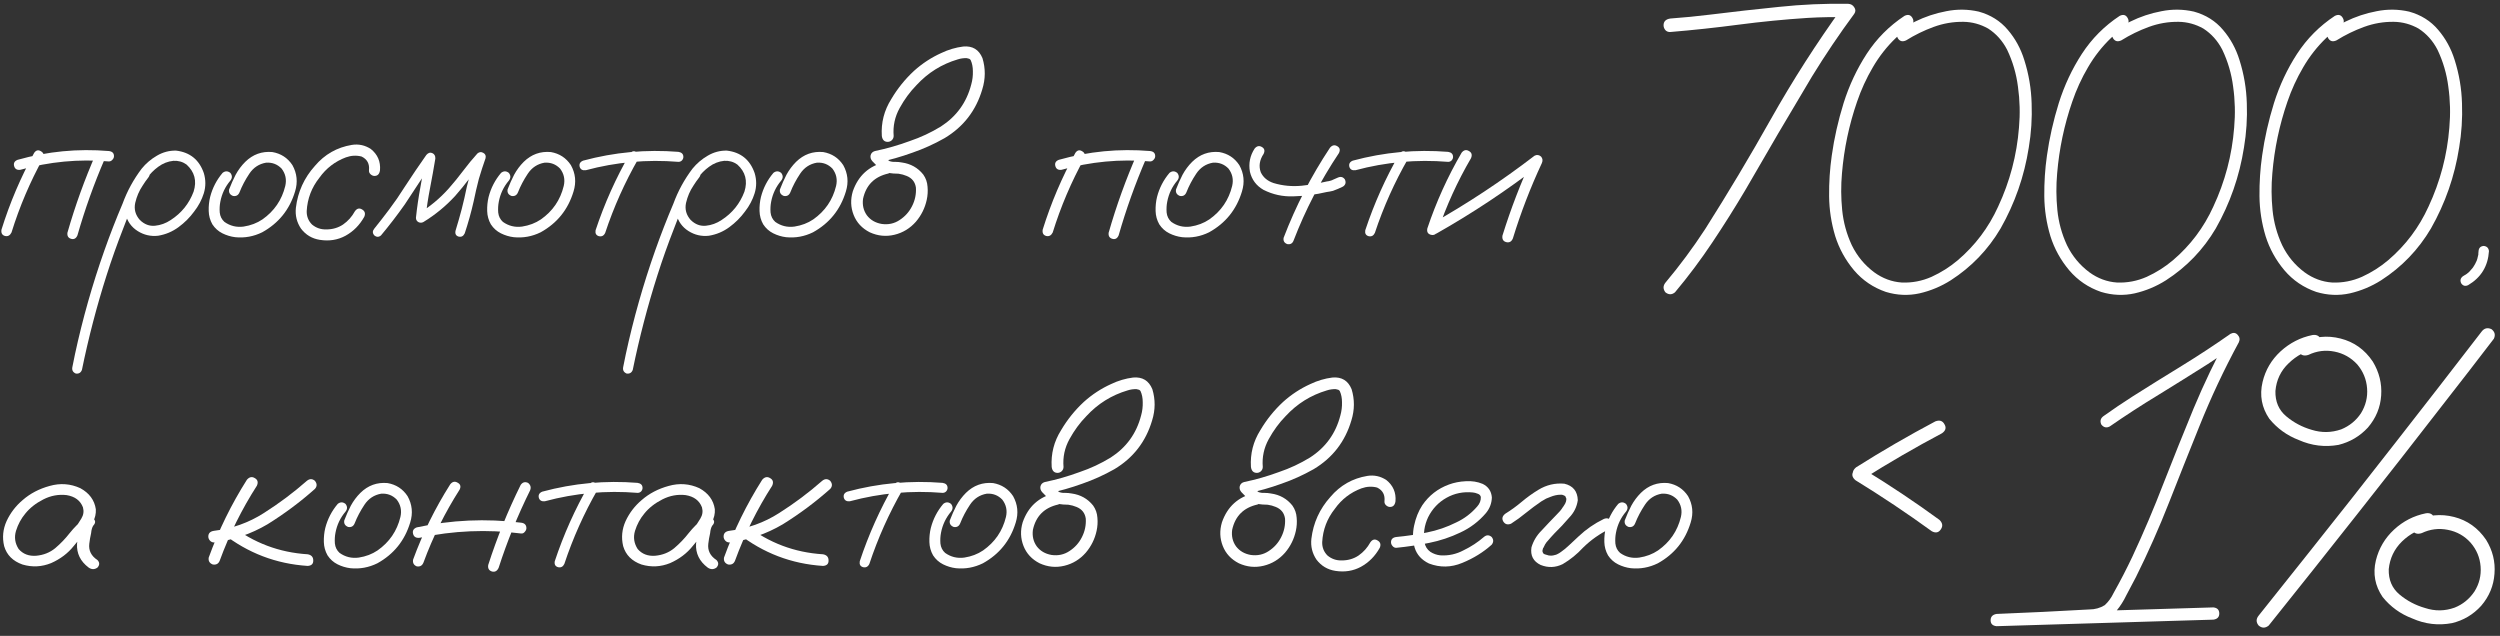 <?xml version="1.0" encoding="UTF-8"?> <svg xmlns="http://www.w3.org/2000/svg" width="287" height="73" viewBox="0 0 287 73" fill="none"><rect x="0" y="0" width="287" height="73" fill="#333333" stroke="none"/><path d="M284.891 38.065C285.188 37.675 285.562 37.581 286.016 37.784C286.406 38.081 286.5 38.448 286.297 38.886C284.422 41.339 282.531 43.784 280.625 46.221C277.312 50.503 273.977 54.768 270.617 59.018C267.242 63.3 263.852 67.565 260.445 71.815C260.055 72.128 259.672 72.128 259.297 71.815C258.984 71.44 258.984 71.057 259.297 70.667C261.203 68.292 263.102 65.909 264.992 63.518C268.352 59.3 271.688 55.065 275 50.815C278.312 46.581 281.609 42.331 284.891 38.065ZM265.461 38.464C265.961 38.386 266.297 38.573 266.469 39.026C266.547 39.511 266.359 39.839 265.906 40.011C264.703 40.261 263.648 40.823 262.742 41.698C261.836 42.557 261.328 43.62 261.219 44.886C261.188 46.104 261.602 47.073 262.461 47.792C263.32 48.511 264.289 49.026 265.367 49.339C266.508 49.698 267.641 49.682 268.766 49.292C269.719 48.901 270.477 48.284 271.039 47.44C271.586 46.55 271.82 45.596 271.742 44.581C271.664 43.55 271.289 42.636 270.617 41.839C269.898 41.057 269.023 40.565 267.992 40.362C266.961 40.159 265.969 40.284 265.016 40.737C264.516 40.909 264.141 40.792 263.891 40.386C263.656 39.979 263.758 39.628 264.195 39.331C265.664 38.628 267.164 38.471 268.695 38.862C270.242 39.253 271.477 40.136 272.398 41.511C273.133 42.729 273.453 44.026 273.359 45.401C273.266 46.776 272.758 48.003 271.836 49.081C270.914 50.081 269.789 50.745 268.461 51.073C266.898 51.354 265.375 51.167 263.891 50.511C262.547 49.995 261.422 49.182 260.516 48.073C259.641 46.792 259.383 45.386 259.742 43.854C260.07 42.479 260.758 41.307 261.805 40.339C262.867 39.37 264.086 38.745 265.461 38.464ZM278.492 58.925C278.977 58.846 279.305 59.034 279.477 59.487C279.555 59.987 279.367 60.323 278.914 60.495C277.711 60.729 276.656 61.284 275.75 62.159C274.859 63.034 274.352 64.096 274.227 65.346C274.195 66.565 274.609 67.534 275.469 68.253C276.328 68.971 277.305 69.487 278.398 69.799C279.539 70.174 280.672 70.159 281.797 69.753C282.734 69.378 283.492 68.76 284.07 67.901C284.617 67.026 284.852 66.073 284.773 65.042C284.695 64.01 284.312 63.096 283.625 62.3C282.922 61.518 282.047 61.026 281 60.823C279.969 60.62 278.977 60.745 278.023 61.198C277.523 61.37 277.148 61.253 276.898 60.846C276.664 60.44 276.766 60.089 277.203 59.792C278.688 59.104 280.195 58.956 281.727 59.346C283.258 59.737 284.484 60.612 285.406 61.971C286.156 63.19 286.477 64.487 286.367 65.862C286.273 67.237 285.766 68.464 284.844 69.542C283.922 70.557 282.805 71.221 281.492 71.534C279.914 71.831 278.391 71.651 276.922 70.995C275.562 70.479 274.43 69.659 273.523 68.534C272.648 67.253 272.391 65.854 272.75 64.339C273.094 62.948 273.789 61.768 274.836 60.8C275.883 59.831 277.102 59.206 278.492 58.925Z" fill="white"></path><path d="M242.188 48.964C241.812 49.152 241.492 49.074 241.227 48.73C241.055 48.339 241.141 48.019 241.484 47.769C242.578 46.988 243.688 46.238 244.812 45.519C246.688 44.332 248.57 43.16 250.461 42.004C252.367 40.832 254.234 39.605 256.062 38.324C256.391 38.152 256.664 38.191 256.883 38.441C257.117 38.691 257.164 38.972 257.023 39.285C255.32 42.425 253.805 45.652 252.477 48.964C251.305 51.871 250.148 54.777 249.008 57.683C247.867 60.589 246.602 63.441 245.211 66.238C244.852 66.941 244.484 67.636 244.109 68.324C243.797 68.98 243.414 69.582 242.961 70.129C242.43 70.691 241.812 71.043 241.109 71.183C240.406 71.324 239.688 71.402 238.953 71.418C235.703 71.574 232.453 71.73 229.203 71.886C229.203 71.418 229.203 70.949 229.203 70.48C231.031 70.433 232.859 70.379 234.688 70.316C241.156 70.129 247.625 69.933 254.094 69.73C254.547 69.777 254.773 70.011 254.773 70.433C254.773 70.839 254.547 71.074 254.094 71.136C252.266 71.199 250.438 71.254 248.609 71.3C242.141 71.504 235.672 71.699 229.203 71.886C228.75 71.839 228.523 71.613 228.523 71.207C228.523 70.8 228.75 70.558 229.203 70.48C232.75 70.339 236.305 70.168 239.867 69.964C240.508 69.964 241.094 69.8 241.625 69.472C242.047 69.082 242.383 68.621 242.633 68.089C243.414 66.699 244.141 65.293 244.812 63.871C246.094 61.121 247.281 58.324 248.375 55.48C249.5 52.605 250.648 49.746 251.82 46.902C253.008 44.058 254.336 41.285 255.805 38.582C256.133 38.91 256.453 39.23 256.766 39.542C255.688 40.308 254.586 41.058 253.461 41.792C251.586 42.98 249.695 44.16 247.789 45.332C245.883 46.488 244.016 47.699 242.188 48.964Z" fill="white"></path><path d="M213.849 55.011C213.381 55.229 213.037 55.144 212.818 54.753C212.599 54.347 212.685 53.979 213.076 53.651C216.045 51.776 219.076 50.019 222.17 48.378C222.654 48.19 223.006 48.3 223.224 48.706C223.459 49.097 223.365 49.44 222.943 49.737C219.849 51.378 216.818 53.136 213.849 55.011ZM213.006 55.128C212.615 54.8 212.545 54.448 212.795 54.073C213.06 53.698 213.428 53.62 213.896 53.839C216.896 55.667 219.81 57.612 222.639 59.675C223.014 60.034 223.068 60.401 222.803 60.776C222.553 61.151 222.209 61.222 221.771 60.987C218.928 58.925 216.006 56.972 213.006 55.128Z" fill="white"></path><path d="M185.772 57.847C186.069 57.612 186.366 57.612 186.663 57.847C186.897 58.144 186.897 58.44 186.663 58.737C186.069 59.44 185.686 60.245 185.514 61.151C185.436 61.542 185.413 61.956 185.444 62.394C185.491 62.831 185.671 63.19 185.983 63.472C186.639 63.94 187.374 64.12 188.186 64.011C188.999 63.886 189.717 63.612 190.342 63.19C191.702 62.237 192.577 60.956 192.967 59.347C193.139 58.612 192.999 57.948 192.546 57.355C192.061 56.855 191.467 56.628 190.764 56.675C189.952 56.815 189.311 57.237 188.842 57.94C188.374 58.644 187.999 59.355 187.717 60.073C187.577 60.417 187.327 60.558 186.967 60.495C186.608 60.355 186.46 60.105 186.522 59.745C186.741 59.167 186.991 58.605 187.272 58.058C187.569 57.511 187.936 57.019 188.374 56.581C189.249 55.722 190.288 55.347 191.491 55.456C192.475 55.628 193.241 56.128 193.788 56.956C194.319 57.909 194.421 58.917 194.092 59.98C193.467 62.058 192.21 63.62 190.319 64.667C189.335 65.151 188.303 65.339 187.225 65.23C186.71 65.167 186.217 65.019 185.749 64.784C185.28 64.55 184.897 64.206 184.6 63.753C184.335 63.284 184.194 62.776 184.178 62.23C184.163 61.667 184.217 61.128 184.342 60.612C184.608 59.581 185.085 58.659 185.772 57.847Z" fill="white"></path><path d="M173.466 60.122C173.076 60.278 172.779 60.192 172.576 59.864C172.388 59.536 172.466 59.239 172.81 58.973C173.466 58.567 174.091 58.114 174.685 57.614C175.295 57.098 175.935 56.637 176.607 56.231C177.529 55.669 178.521 55.434 179.584 55.528C180.584 55.762 181.099 56.395 181.131 57.426C181.021 58.192 180.693 58.856 180.146 59.419C179.615 60.044 179.052 60.645 178.459 61.223C178.177 61.52 177.912 61.817 177.662 62.114C177.599 62.192 177.584 62.208 177.615 62.161C177.584 62.208 177.552 62.247 177.521 62.278C177.474 62.356 177.427 62.426 177.381 62.489C177.302 62.63 177.232 62.77 177.17 62.911C177.138 62.942 177.131 62.942 177.146 62.911C177.162 62.864 177.162 62.864 177.146 62.911C177.146 62.942 177.138 62.973 177.123 63.005C177.107 63.067 177.091 63.13 177.076 63.192C177.06 63.223 177.052 63.215 177.052 63.169C177.068 63.122 177.076 63.122 177.076 63.169C177.076 63.2 177.076 63.231 177.076 63.262C177.076 63.294 177.076 63.317 177.076 63.333C177.076 63.27 177.076 63.247 177.076 63.262C177.076 63.262 177.076 63.278 177.076 63.309C177.091 63.356 177.107 63.395 177.123 63.426C177.123 63.458 177.107 63.45 177.076 63.403C177.06 63.356 177.068 63.356 177.099 63.403C177.131 63.465 177.162 63.52 177.193 63.567C177.162 63.505 177.162 63.497 177.193 63.544C177.24 63.575 177.256 63.59 177.24 63.59C177.271 63.59 177.287 63.598 177.287 63.614C177.334 63.63 177.381 63.645 177.427 63.661C177.537 63.692 177.646 63.723 177.756 63.755C177.756 63.755 177.779 63.762 177.826 63.778C177.873 63.778 177.881 63.778 177.849 63.778C177.834 63.778 177.865 63.778 177.943 63.778C178.021 63.794 178.099 63.794 178.177 63.778C178.256 63.778 178.287 63.778 178.271 63.778C178.24 63.778 178.263 63.77 178.341 63.755C178.435 63.739 178.529 63.715 178.623 63.684C178.67 63.669 178.709 63.653 178.74 63.637C178.677 63.669 178.677 63.669 178.74 63.637C178.912 63.559 179.068 63.465 179.209 63.356C179.506 63.153 179.818 62.895 180.146 62.583C180.506 62.239 180.865 61.903 181.224 61.575C182.084 60.762 183.045 60.098 184.107 59.583C184.466 59.426 184.763 59.505 184.998 59.817C185.17 60.192 185.091 60.497 184.763 60.731C183.638 61.278 182.631 61.989 181.74 62.864C181.052 63.614 180.271 64.247 179.396 64.762C178.568 65.168 177.724 65.2 176.865 64.856C176.021 64.45 175.67 63.778 175.81 62.84C176.029 62.106 176.412 61.465 176.959 60.919C177.521 60.309 178.091 59.708 178.67 59.114C178.81 58.973 178.951 58.825 179.091 58.669C179.154 58.59 179.209 58.52 179.256 58.458C179.302 58.395 179.31 58.387 179.279 58.434C179.295 58.403 179.318 58.364 179.349 58.317C179.459 58.176 179.552 58.036 179.631 57.895C179.677 57.817 179.716 57.747 179.748 57.684C179.763 57.653 179.756 57.661 179.724 57.708C179.709 57.755 179.709 57.747 179.724 57.684C179.74 57.653 179.756 57.622 179.771 57.59C179.787 57.528 179.802 57.458 179.818 57.38C179.802 57.458 179.795 57.473 179.795 57.426C179.795 57.38 179.802 57.34 179.818 57.309C179.834 57.247 179.834 57.231 179.818 57.262C179.771 57.153 179.74 57.075 179.724 57.028C179.724 56.997 179.709 56.973 179.677 56.958C179.646 56.926 179.615 56.903 179.584 56.887C179.615 56.919 179.576 56.903 179.466 56.84C179.513 56.856 179.506 56.856 179.443 56.84C179.381 56.809 179.326 56.794 179.279 56.794C179.341 56.794 179.341 56.794 179.279 56.794C179.216 56.794 179.17 56.794 179.138 56.794C178.779 56.794 178.388 56.88 177.966 57.051C177.826 57.098 177.67 57.161 177.498 57.239C177.295 57.348 177.107 57.458 176.935 57.567C176.341 57.973 175.763 58.403 175.201 58.856C174.654 59.309 174.076 59.731 173.466 60.122Z" fill="white"></path><path d="M160.32 62.886C160.148 62.902 160 62.839 159.875 62.699C159.75 62.558 159.688 62.41 159.688 62.253C159.688 61.894 159.898 61.691 160.32 61.644C161.477 61.535 162.641 61.363 163.812 61.128C164.984 60.894 166.102 60.511 167.164 59.98C168.102 59.542 168.906 58.933 169.578 58.152C169.875 57.824 170.016 57.456 170 57.05C169.953 56.863 169.828 56.738 169.625 56.675C169.438 56.597 169.258 56.55 169.086 56.535C167.992 56.425 166.984 56.628 166.062 57.144C165.141 57.66 164.438 58.402 163.953 59.37C163.516 60.292 163.375 61.253 163.531 62.253C163.609 62.722 163.836 63.089 164.211 63.355C164.555 63.574 164.93 63.706 165.336 63.753C166.289 63.816 167.188 63.62 168.031 63.167C168.875 62.761 169.648 62.253 170.352 61.644C170.648 61.394 170.945 61.394 171.242 61.644C171.477 61.941 171.477 62.238 171.242 62.535C170.289 63.394 169.164 64.089 167.867 64.621C166.586 65.152 165.312 65.175 164.047 64.691C163.203 64.284 162.656 63.683 162.406 62.886C162.172 62.089 162.148 61.245 162.336 60.355C162.523 59.464 162.836 58.683 163.273 58.011C164.039 56.886 165.062 56.089 166.344 55.62C166.938 55.402 167.578 55.277 168.266 55.245C168.969 55.199 169.617 55.3 170.211 55.55C170.852 55.863 171.203 56.378 171.266 57.097C171.25 57.769 171.023 58.37 170.586 58.902C169.773 59.855 168.797 60.597 167.656 61.128C166.516 61.675 165.32 62.074 164.07 62.324C162.82 62.574 161.57 62.761 160.32 62.886Z" fill="white"></path><path d="M160.202 57.542C160.14 57.979 159.929 58.198 159.57 58.198C159.413 58.198 159.265 58.135 159.124 58.01C158.984 57.885 158.921 57.729 158.937 57.542C159.015 56.807 158.734 56.284 158.093 55.971C157.499 55.815 156.898 55.846 156.288 56.065C155.038 56.534 154.023 57.315 153.242 58.409C152.351 59.534 151.867 60.807 151.788 62.229C151.773 62.839 151.976 63.354 152.398 63.776C152.867 64.167 153.413 64.354 154.038 64.338C154.757 64.338 155.398 64.151 155.96 63.776C156.523 63.385 156.976 62.878 157.32 62.253C157.554 61.925 157.827 61.854 158.14 62.042C158.468 62.229 158.554 62.51 158.398 62.885C157.867 63.839 157.148 64.565 156.242 65.065C155.351 65.549 154.367 65.706 153.288 65.534C152.398 65.393 151.679 64.963 151.132 64.245C150.648 63.526 150.452 62.729 150.546 61.854C150.765 60.026 151.492 58.425 152.726 57.05C153.851 55.721 155.265 54.917 156.968 54.635C157.749 54.51 158.476 54.667 159.148 55.104C159.929 55.729 160.281 56.542 160.202 57.542Z" fill="white"></path><path d="M143.983 56.606C144.389 56.544 144.67 56.7 144.827 57.075C144.889 57.481 144.733 57.762 144.358 57.919C142.764 58.278 141.795 59.247 141.452 60.825C141.358 61.544 141.506 62.176 141.897 62.723C142.303 63.254 142.866 63.583 143.584 63.708C144.35 63.817 145.037 63.669 145.647 63.262C146.272 62.856 146.748 62.325 147.077 61.669C147.42 60.997 147.569 60.286 147.522 59.536C147.428 58.895 147.077 58.45 146.467 58.2C146.17 58.075 145.858 57.989 145.53 57.942C145.139 57.942 144.741 57.911 144.334 57.848C143.944 57.754 143.608 57.575 143.327 57.309C143.045 57.044 142.772 56.77 142.506 56.489C142.334 56.286 142.272 56.067 142.319 55.833C142.381 55.583 142.545 55.419 142.811 55.34C144.17 55.059 145.506 54.676 146.819 54.192C148.069 53.77 149.256 53.215 150.381 52.528C152.178 51.372 153.342 49.762 153.873 47.7C154.014 47.2 154.077 46.692 154.061 46.176C154.061 45.692 153.975 45.262 153.803 44.887C153.756 44.825 153.702 44.778 153.639 44.747C153.545 44.715 153.452 44.692 153.358 44.676C153.014 44.661 152.67 44.708 152.327 44.817C150.483 45.364 148.905 46.348 147.592 47.77C146.842 48.536 146.194 49.419 145.647 50.419C145.1 51.419 144.873 52.481 144.967 53.606C144.967 53.794 144.897 53.958 144.756 54.098C144.616 54.223 144.459 54.286 144.287 54.286C143.897 54.286 143.67 54.059 143.608 53.606C143.514 52.09 143.873 50.684 144.686 49.387C145.405 48.169 146.28 47.083 147.311 46.129C148.248 45.286 149.288 44.606 150.428 44.09C151.241 43.7 152.084 43.45 152.959 43.34C154.022 43.247 154.756 43.692 155.163 44.676C155.522 45.864 155.514 47.059 155.139 48.262C154.42 50.7 152.975 52.567 150.803 53.864C149.616 54.536 148.389 55.09 147.123 55.528C145.827 55.997 144.506 56.372 143.162 56.653C143.256 56.278 143.358 55.903 143.467 55.528C143.764 55.903 144.1 56.223 144.475 56.489C144.694 56.567 144.92 56.598 145.155 56.583C145.405 56.583 145.655 56.606 145.905 56.653C146.92 56.794 147.741 57.254 148.366 58.036C148.663 58.458 148.827 58.926 148.858 59.442C148.905 59.942 148.873 60.442 148.764 60.942C148.561 61.879 148.147 62.715 147.522 63.45C146.85 64.215 146.03 64.715 145.061 64.95C144.092 65.184 143.147 65.09 142.225 64.668C141.334 64.215 140.717 63.551 140.373 62.676C140.03 61.801 139.998 60.895 140.28 59.958C140.905 58.161 142.139 57.044 143.983 56.606Z" fill="white"></path><path d="M121.108 56.606C121.514 56.544 121.795 56.7 121.952 57.075C122.014 57.481 121.858 57.762 121.483 57.919C119.889 58.278 118.92 59.247 118.577 60.825C118.483 61.544 118.631 62.176 119.022 62.723C119.428 63.254 119.991 63.583 120.709 63.708C121.475 63.817 122.162 63.669 122.772 63.262C123.397 62.856 123.873 62.325 124.202 61.669C124.545 60.997 124.694 60.286 124.647 59.536C124.553 58.895 124.202 58.45 123.592 58.2C123.295 58.075 122.983 57.989 122.655 57.942C122.264 57.942 121.866 57.911 121.459 57.848C121.069 57.754 120.733 57.575 120.452 57.309C120.17 57.044 119.897 56.77 119.631 56.489C119.459 56.286 119.397 56.067 119.444 55.833C119.506 55.583 119.67 55.419 119.936 55.34C121.295 55.059 122.631 54.676 123.944 54.192C125.194 53.77 126.381 53.215 127.506 52.528C129.303 51.372 130.467 49.762 130.998 47.7C131.139 47.2 131.202 46.692 131.186 46.176C131.186 45.692 131.1 45.262 130.928 44.887C130.881 44.825 130.827 44.778 130.764 44.747C130.67 44.715 130.577 44.692 130.483 44.676C130.139 44.661 129.795 44.708 129.452 44.817C127.608 45.364 126.03 46.348 124.717 47.77C123.967 48.536 123.319 49.419 122.772 50.419C122.225 51.419 121.998 52.481 122.092 53.606C122.092 53.794 122.022 53.958 121.881 54.098C121.741 54.223 121.584 54.286 121.412 54.286C121.022 54.286 120.795 54.059 120.733 53.606C120.639 52.09 120.998 50.684 121.811 49.387C122.53 48.169 123.405 47.083 124.436 46.129C125.373 45.286 126.413 44.606 127.553 44.09C128.366 43.7 129.209 43.45 130.084 43.34C131.147 43.247 131.881 43.692 132.288 44.676C132.647 45.864 132.639 47.059 132.264 48.262C131.545 50.7 130.1 52.567 127.928 53.864C126.741 54.536 125.514 55.09 124.248 55.528C122.952 55.997 121.631 56.372 120.287 56.653C120.381 56.278 120.483 55.903 120.592 55.528C120.889 55.903 121.225 56.223 121.6 56.489C121.819 56.567 122.045 56.598 122.28 56.583C122.53 56.583 122.78 56.606 123.03 56.653C124.045 56.794 124.866 57.254 125.491 58.036C125.788 58.458 125.952 58.926 125.983 59.442C126.03 59.942 125.998 60.442 125.889 60.942C125.686 61.879 125.272 62.715 124.647 63.45C123.975 64.215 123.155 64.715 122.186 64.95C121.217 65.184 120.272 65.09 119.35 64.668C118.459 64.215 117.842 63.551 117.498 62.676C117.155 61.801 117.123 60.895 117.405 59.958C118.03 58.161 119.264 57.044 121.108 56.606Z" fill="white"></path><path d="M108.288 57.847C108.585 57.612 108.882 57.612 109.178 57.847C109.413 58.144 109.413 58.44 109.178 58.737C108.585 59.44 108.202 60.245 108.03 61.151C107.952 61.542 107.928 61.956 107.96 62.394C108.007 62.831 108.186 63.19 108.499 63.472C109.155 63.94 109.889 64.12 110.702 64.011C111.514 63.886 112.233 63.612 112.858 63.19C114.217 62.237 115.092 60.956 115.483 59.347C115.655 58.612 115.514 57.948 115.061 57.355C114.577 56.855 113.983 56.628 113.28 56.675C112.467 56.815 111.827 57.237 111.358 57.94C110.889 58.644 110.514 59.355 110.233 60.073C110.092 60.417 109.842 60.558 109.483 60.495C109.124 60.355 108.975 60.105 109.038 59.745C109.257 59.167 109.507 58.605 109.788 58.058C110.085 57.511 110.452 57.019 110.889 56.581C111.764 55.722 112.803 55.347 114.007 55.456C114.991 55.628 115.757 56.128 116.303 56.956C116.835 57.909 116.936 58.917 116.608 59.98C115.983 62.058 114.725 63.62 112.835 64.667C111.85 65.151 110.819 65.339 109.741 65.23C109.225 65.167 108.733 65.019 108.264 64.784C107.796 64.55 107.413 64.206 107.116 63.753C106.85 63.284 106.71 62.776 106.694 62.23C106.678 61.667 106.733 61.128 106.858 60.612C107.124 59.581 107.6 58.659 108.288 57.847Z" fill="white"></path><path d="M102.639 55.644C102.858 55.347 103.108 55.284 103.389 55.456C103.686 55.628 103.764 55.878 103.623 56.206C102.061 58.925 100.787 61.769 99.803 64.737C99.647 65.065 99.404 65.19 99.076 65.112C98.764 65.019 98.639 64.792 98.701 64.433C99.717 61.37 101.03 58.44 102.639 55.644ZM108.217 55.433C108.592 55.495 108.78 55.69 108.78 56.019C108.78 56.159 108.725 56.292 108.615 56.417C108.506 56.526 108.373 56.581 108.217 56.581C104.608 56.284 101.061 56.605 97.576 57.542C97.201 57.589 96.967 57.456 96.873 57.144C96.795 56.815 96.928 56.581 97.272 56.44C100.865 55.472 104.514 55.136 108.217 55.433Z" fill="white"></path><path d="M87.5 55.077C87.781 54.749 88.086 54.687 88.414 54.89C88.742 55.077 88.82 55.367 88.648 55.757C86.914 58.46 85.492 61.327 84.383 64.359C84.242 64.718 83.977 64.867 83.586 64.804C83.211 64.663 83.055 64.398 83.117 64.007C84.258 60.867 85.719 57.89 87.5 55.077ZM94.391 55.195C94.703 54.945 95.008 54.945 95.305 55.195C95.57 55.523 95.57 55.835 95.305 56.132C93.617 57.632 91.805 58.984 89.867 60.187C87.961 61.312 85.914 62.007 83.727 62.273C83.539 62.273 83.383 62.202 83.258 62.062C83.133 61.921 83.07 61.765 83.07 61.593C83.07 61.218 83.289 60.999 83.727 60.937C85.805 60.687 87.711 60.007 89.445 58.898C91.195 57.788 92.844 56.554 94.391 55.195ZM84.734 61.242C84.484 60.929 84.484 60.617 84.734 60.304C85.047 60.054 85.359 60.054 85.672 60.304C88.266 62.32 91.203 63.429 94.484 63.632C94.906 63.71 95.117 63.945 95.117 64.335C95.133 64.726 94.922 64.937 94.484 64.968C90.859 64.734 87.609 63.492 84.734 61.242Z" fill="white"></path><path d="M80.844 61.292C80.579 61.605 80.266 61.675 79.907 61.503C79.563 61.316 79.477 61.034 79.649 60.659C79.915 60.3 80.165 59.925 80.399 59.534C80.649 59.128 80.712 58.698 80.587 58.245C80.29 57.464 79.665 56.995 78.712 56.839C77.79 56.73 76.899 56.894 76.04 57.331C75.18 57.769 74.493 58.308 73.977 58.948C73.493 59.527 73.133 60.191 72.899 60.941C72.68 61.675 72.782 62.37 73.204 63.027C73.704 63.605 74.376 63.862 75.219 63.8C76.063 63.722 76.79 63.433 77.399 62.933C78.024 62.402 78.579 61.823 79.063 61.198C79.563 60.573 80.133 60.003 80.774 59.487C81.149 59.253 81.477 59.261 81.758 59.511C82.055 59.761 82.055 60.042 81.758 60.355C81.633 60.558 81.555 60.839 81.524 61.198C81.43 61.605 81.36 62.011 81.313 62.417C81.219 63.198 81.532 63.823 82.251 64.292C82.516 64.573 82.516 64.862 82.251 65.159C81.922 65.394 81.587 65.394 81.243 65.159C80.29 64.441 79.844 63.527 79.907 62.417C79.969 61.87 80.063 61.323 80.188 60.777C80.219 60.277 80.415 59.847 80.774 59.487C81.102 59.769 81.43 60.058 81.758 60.355C80.946 61.058 80.204 61.831 79.532 62.675C78.86 63.519 77.993 64.175 76.93 64.644C75.852 65.081 74.758 65.136 73.649 64.808C72.54 64.417 71.837 63.714 71.54 62.698C71.305 61.714 71.399 60.753 71.821 59.816C72.258 58.878 72.876 58.073 73.672 57.402C74.532 56.652 75.563 56.112 76.766 55.784C77.985 55.441 79.157 55.527 80.282 56.042C81.313 56.605 81.907 57.409 82.063 58.456C82.094 58.987 81.977 59.487 81.712 59.956C81.446 60.409 81.157 60.855 80.844 61.292Z" fill="white"></path><path d="M67.623 55.644C67.842 55.347 68.092 55.284 68.373 55.456C68.67 55.628 68.748 55.878 68.608 56.206C67.045 58.925 65.772 61.769 64.787 64.737C64.631 65.065 64.389 65.19 64.061 65.112C63.748 65.019 63.623 64.792 63.686 64.433C64.701 61.37 66.014 58.44 67.623 55.644ZM73.201 55.433C73.576 55.495 73.764 55.69 73.764 56.019C73.764 56.159 73.709 56.292 73.6 56.417C73.49 56.526 73.358 56.581 73.201 56.581C69.592 56.284 66.045 56.605 62.561 57.542C62.186 57.589 61.951 57.456 61.858 57.144C61.779 56.815 61.912 56.581 62.256 56.44C65.85 55.472 69.498 55.136 73.201 55.433Z" fill="white"></path><path d="M51.688 55.598C51.938 55.285 52.219 55.223 52.532 55.41C52.86 55.582 52.938 55.848 52.766 56.207C51.079 58.848 49.696 61.637 48.618 64.574C48.477 64.934 48.219 65.082 47.844 65.019C47.501 64.879 47.36 64.621 47.423 64.246C48.532 61.215 49.954 58.332 51.688 55.598ZM59.774 55.668C59.993 55.355 60.274 55.277 60.618 55.434C60.915 55.668 60.993 55.957 60.852 56.301C59.431 59.176 58.227 62.137 57.243 65.184C57.071 65.559 56.813 65.699 56.469 65.606C56.126 65.496 55.985 65.246 56.048 64.856C57.063 61.699 58.306 58.637 59.774 55.668ZM59.821 60.004C60.227 60.051 60.431 60.262 60.431 60.637C60.431 60.777 60.368 60.918 60.243 61.059C60.134 61.199 59.993 61.262 59.821 61.246C55.915 60.746 52.032 60.91 48.173 61.738C47.766 61.785 47.516 61.637 47.423 61.293C47.329 60.934 47.469 60.684 47.844 60.543C51.798 59.684 55.79 59.504 59.821 60.004Z" fill="white"></path><path d="M38.772 57.847C39.069 57.612 39.366 57.612 39.663 57.847C39.897 58.144 39.897 58.44 39.663 58.737C39.069 59.44 38.686 60.245 38.514 61.151C38.436 61.542 38.413 61.956 38.444 62.394C38.491 62.831 38.671 63.19 38.983 63.472C39.639 63.94 40.374 64.12 41.186 64.011C41.999 63.886 42.717 63.612 43.342 63.19C44.702 62.237 45.577 60.956 45.967 59.347C46.139 58.612 45.999 57.948 45.546 57.355C45.061 56.855 44.467 56.628 43.764 56.675C42.952 56.815 42.311 57.237 41.842 57.94C41.374 58.644 40.999 59.355 40.717 60.073C40.577 60.417 40.327 60.558 39.967 60.495C39.608 60.355 39.46 60.105 39.522 59.745C39.741 59.167 39.991 58.605 40.272 58.058C40.569 57.511 40.936 57.019 41.374 56.581C42.249 55.722 43.288 55.347 44.491 55.456C45.475 55.628 46.241 56.128 46.788 56.956C47.319 57.909 47.421 58.917 47.092 59.98C46.467 62.058 45.21 63.62 43.319 64.667C42.335 65.151 41.303 65.339 40.225 65.23C39.71 65.167 39.217 65.019 38.749 64.784C38.28 64.55 37.897 64.206 37.6 63.753C37.335 63.284 37.194 62.776 37.178 62.23C37.163 61.667 37.217 61.128 37.342 60.612C37.608 59.581 38.085 58.659 38.772 57.847Z" fill="white"></path><path d="M28.344 55.077C28.625 54.749 28.93 54.687 29.258 54.89C29.586 55.077 29.664 55.367 29.492 55.757C27.758 58.46 26.336 61.327 25.227 64.359C25.086 64.718 24.82 64.867 24.43 64.804C24.055 64.663 23.898 64.398 23.961 64.007C25.102 60.867 26.562 57.89 28.344 55.077ZM35.234 55.195C35.547 54.945 35.852 54.945 36.148 55.195C36.414 55.523 36.414 55.835 36.148 56.132C34.461 57.632 32.648 58.984 30.711 60.187C28.805 61.312 26.758 62.007 24.57 62.273C24.383 62.273 24.227 62.202 24.102 62.062C23.977 61.921 23.914 61.765 23.914 61.593C23.914 61.218 24.133 60.999 24.57 60.937C26.648 60.687 28.555 60.007 30.289 58.898C32.039 57.788 33.688 56.554 35.234 55.195ZM25.578 61.242C25.328 60.929 25.328 60.617 25.578 60.304C25.891 60.054 26.203 60.054 26.516 60.304C29.109 62.32 32.047 63.429 35.328 63.632C35.75 63.71 35.961 63.945 35.961 64.335C35.977 64.726 35.766 64.937 35.328 64.968C31.703 64.734 28.453 63.492 25.578 61.242Z" fill="white"></path><path d="M9.782 61.292C9.516 61.605 9.204 61.675 8.844 61.503C8.501 61.316 8.415 61.034 8.586 60.659C8.852 60.3 9.102 59.925 9.336 59.534C9.586 59.128 9.649 58.698 9.524 58.245C9.227 57.464 8.602 56.995 7.649 56.839C6.727 56.73 5.837 56.894 4.977 57.331C4.118 57.769 3.43 58.308 2.915 58.948C2.43 59.527 2.071 60.191 1.837 60.941C1.618 61.675 1.719 62.37 2.141 63.027C2.641 63.605 3.313 63.862 4.157 63.8C5.001 63.722 5.727 63.433 6.337 62.933C6.962 62.402 7.516 61.823 8.001 61.198C8.501 60.573 9.071 60.003 9.711 59.487C10.086 59.253 10.415 59.261 10.696 59.511C10.993 59.761 10.993 60.042 10.696 60.355C10.571 60.558 10.493 60.839 10.461 61.198C10.368 61.605 10.297 62.011 10.251 62.417C10.157 63.198 10.469 63.823 11.188 64.292C11.454 64.573 11.454 64.862 11.188 65.159C10.86 65.394 10.524 65.394 10.18 65.159C9.227 64.441 8.782 63.527 8.844 62.417C8.907 61.87 9.001 61.323 9.126 60.777C9.157 60.277 9.352 59.847 9.711 59.487C10.04 59.769 10.368 60.058 10.696 60.355C9.883 61.058 9.141 61.831 8.469 62.675C7.797 63.519 6.93 64.175 5.868 64.644C4.79 65.081 3.696 65.136 2.587 64.808C1.477 64.417 0.774 63.714 0.477 62.698C0.243 61.714 0.336 60.753 0.758 59.816C1.196 58.878 1.813 58.073 2.61 57.402C3.469 56.652 4.501 56.112 5.704 55.784C6.922 55.441 8.094 55.527 9.219 56.042C10.251 56.605 10.844 57.409 11.001 58.456C11.032 58.987 10.915 59.487 10.649 59.956C10.383 60.409 10.094 60.855 9.782 61.292Z" fill="white"></path><path d="M284.538 28.82C284.569 28.461 284.764 28.266 285.124 28.234C285.483 28.266 285.686 28.461 285.733 28.82C285.624 30.555 284.827 31.859 283.343 32.734C283.014 32.891 282.749 32.82 282.546 32.523C282.389 32.195 282.46 31.922 282.757 31.703C282.897 31.625 283.038 31.539 283.178 31.445C283.194 31.445 283.202 31.438 283.202 31.422C283.233 31.391 283.264 31.367 283.296 31.352C283.358 31.305 283.421 31.25 283.483 31.188C283.593 31.062 283.702 30.938 283.811 30.812C283.827 30.797 283.835 30.789 283.835 30.789C283.85 30.758 283.874 30.727 283.905 30.695C283.952 30.633 283.991 30.57 284.022 30.508C284.116 30.367 284.194 30.219 284.257 30.062C284.288 29.984 284.296 29.977 284.28 30.039C284.296 30.008 284.311 29.969 284.327 29.922C284.343 29.859 284.366 29.789 284.397 29.711C284.444 29.555 284.483 29.391 284.514 29.219C284.514 29.188 284.514 29.18 284.514 29.195C284.514 29.164 284.514 29.125 284.514 29.078C284.53 29 284.538 28.914 284.538 28.82Z" fill="white"></path><path d="M268.037 1.825C268.443 1.622 268.748 1.7 268.951 2.059C269.154 2.403 269.084 2.723 268.74 3.02C268.146 3.411 267.591 3.848 267.076 4.333C266.029 5.333 265.138 6.466 264.404 7.731C263.67 8.981 263.068 10.294 262.599 11.669C261.677 14.341 261.099 17.083 260.865 19.895C260.74 21.286 260.748 22.692 260.888 24.114C261.029 25.52 261.396 26.864 261.99 28.145C262.599 29.395 263.459 30.434 264.568 31.262C265.537 31.965 266.591 32.356 267.732 32.434C268.92 32.481 270.06 32.262 271.154 31.778C272.248 31.278 273.248 30.645 274.154 29.88C276.154 28.177 277.701 26.122 278.795 23.715C280.138 20.84 280.935 17.817 281.185 14.645C281.326 13.067 281.287 11.505 281.068 9.958C280.88 8.473 280.466 7.059 279.826 5.716C279.295 4.684 278.568 3.872 277.646 3.278C276.755 2.778 275.81 2.52 274.81 2.505C273.638 2.489 272.498 2.684 271.388 3.091C270.279 3.497 269.224 4.012 268.224 4.637C267.818 4.825 267.505 4.747 267.287 4.403C267.084 4.044 267.162 3.723 267.521 3.442C268.084 3.083 268.662 2.762 269.255 2.481C270.396 1.919 271.591 1.52 272.841 1.286C274.091 1.036 275.334 1.051 276.568 1.333C277.927 1.708 279.037 2.403 279.896 3.419C280.755 4.419 281.388 5.575 281.795 6.887C282.31 8.512 282.591 10.177 282.638 11.88C282.701 13.583 282.591 15.27 282.31 16.942C281.795 20.239 280.716 23.333 279.076 26.223C277.638 28.661 275.732 30.645 273.357 32.176C272.248 32.88 271.052 33.38 269.771 33.676C268.49 33.958 267.201 33.903 265.904 33.512C264.451 33.012 263.232 32.184 262.248 31.028C261.263 29.856 260.545 28.552 260.091 27.114C259.638 25.614 259.404 24.083 259.388 22.52C259.373 20.942 259.474 19.387 259.693 17.856C259.974 15.856 260.427 13.848 261.052 11.833C261.693 9.801 262.576 7.919 263.701 6.184C264.841 4.434 266.287 2.981 268.037 1.825Z" fill="white"></path><path d="M243.334 1.825C243.74 1.622 244.045 1.7 244.248 2.059C244.451 2.403 244.38 2.723 244.037 3.02C243.443 3.411 242.888 3.848 242.373 4.333C241.326 5.333 240.435 6.466 239.701 7.731C238.966 8.981 238.365 10.294 237.896 11.669C236.974 14.341 236.396 17.083 236.162 19.895C236.037 21.286 236.045 22.692 236.185 24.114C236.326 25.52 236.693 26.864 237.287 28.145C237.896 29.395 238.755 30.434 239.865 31.262C240.834 31.965 241.888 32.356 243.029 32.434C244.216 32.481 245.357 32.262 246.451 31.778C247.545 31.278 248.545 30.645 249.451 29.88C251.451 28.177 252.998 26.122 254.091 23.715C255.435 20.84 256.232 17.817 256.482 14.645C256.623 13.067 256.584 11.505 256.365 9.958C256.177 8.473 255.763 7.059 255.123 5.716C254.591 4.684 253.865 3.872 252.943 3.278C252.052 2.778 251.107 2.52 250.107 2.505C248.935 2.489 247.795 2.684 246.685 3.091C245.576 3.497 244.521 4.012 243.521 4.637C243.115 4.825 242.802 4.747 242.584 4.403C242.38 4.044 242.459 3.723 242.818 3.442C243.38 3.083 243.959 2.762 244.552 2.481C245.693 1.919 246.888 1.52 248.138 1.286C249.388 1.036 250.63 1.051 251.865 1.333C253.224 1.708 254.334 2.403 255.193 3.419C256.052 4.419 256.685 5.575 257.091 6.887C257.607 8.512 257.888 10.177 257.935 11.88C257.998 13.583 257.888 15.27 257.607 16.942C257.091 20.239 256.013 23.333 254.373 26.223C252.935 28.661 251.029 30.645 248.654 32.176C247.545 32.88 246.349 33.38 245.068 33.676C243.787 33.958 242.498 33.903 241.201 33.512C239.748 33.012 238.529 32.184 237.545 31.028C236.56 29.856 235.841 28.552 235.388 27.114C234.935 25.614 234.701 24.083 234.685 22.52C234.67 20.942 234.771 19.387 234.99 17.856C235.271 15.856 235.724 13.848 236.349 11.833C236.99 9.801 237.873 7.919 238.998 6.184C240.138 4.434 241.584 2.981 243.334 1.825Z" fill="white"></path><path d="M218.63 1.825C219.037 1.622 219.341 1.7 219.545 2.059C219.748 2.403 219.677 2.723 219.334 3.02C218.74 3.411 218.185 3.848 217.67 4.333C216.623 5.333 215.732 6.466 214.998 7.731C214.263 8.981 213.662 10.294 213.193 11.669C212.271 14.341 211.693 17.083 211.459 19.895C211.334 21.286 211.341 22.692 211.482 24.114C211.623 25.52 211.99 26.864 212.584 28.145C213.193 29.395 214.052 30.434 215.162 31.262C216.13 31.965 217.185 32.356 218.326 32.434C219.513 32.481 220.654 32.262 221.748 31.778C222.841 31.278 223.841 30.645 224.748 29.88C226.748 28.177 228.295 26.122 229.388 23.715C230.732 20.84 231.529 17.817 231.779 14.645C231.92 13.067 231.88 11.505 231.662 9.958C231.474 8.473 231.06 7.059 230.42 5.716C229.888 4.684 229.162 3.872 228.24 3.278C227.349 2.778 226.404 2.52 225.404 2.505C224.232 2.489 223.091 2.684 221.982 3.091C220.873 3.497 219.818 4.012 218.818 4.637C218.412 4.825 218.099 4.747 217.88 4.403C217.677 4.044 217.755 3.723 218.115 3.442C218.677 3.083 219.255 2.762 219.849 2.481C220.99 1.919 222.185 1.52 223.435 1.286C224.685 1.036 225.927 1.051 227.162 1.333C228.521 1.708 229.63 2.403 230.49 3.419C231.349 4.419 231.982 5.575 232.388 6.887C232.904 8.512 233.185 10.177 233.232 11.88C233.295 13.583 233.185 15.27 232.904 16.942C232.388 20.239 231.31 23.333 229.67 26.223C228.232 28.661 226.326 30.645 223.951 32.176C222.841 32.88 221.646 33.38 220.365 33.676C219.084 33.958 217.795 33.903 216.498 33.512C215.045 33.012 213.826 32.184 212.841 31.028C211.857 29.856 211.138 28.552 210.685 27.114C210.232 25.614 209.998 24.083 209.982 22.52C209.966 20.942 210.068 19.387 210.287 17.856C210.568 15.856 211.021 13.848 211.646 11.833C212.287 9.801 213.17 7.919 214.295 6.184C215.435 4.434 216.88 2.981 218.63 1.825Z" fill="white"></path><path d="M191.75 3.674C191.531 3.69 191.344 3.619 191.188 3.463C191.047 3.291 190.977 3.104 190.977 2.901C190.977 2.463 191.234 2.205 191.75 2.127C193.266 2.018 194.781 1.869 196.297 1.682C198.938 1.354 201.578 1.057 204.219 0.791C206.875 0.51 209.531 0.393 212.188 0.44C212.484 0.455 212.711 0.588 212.867 0.838C213.039 1.088 213.039 1.338 212.867 1.588C211.148 3.916 209.531 6.315 208.016 8.783C205.422 13.112 202.867 17.463 200.352 21.838C199.148 23.869 197.883 25.877 196.555 27.862C195.242 29.83 193.82 31.729 192.289 33.557C191.93 33.854 191.562 33.854 191.188 33.557C190.906 33.182 190.906 32.815 191.188 32.455C192.828 30.502 194.352 28.448 195.758 26.291C198.383 22.151 200.898 17.94 203.305 13.659C205.805 9.221 208.547 4.94 211.531 0.815C211.75 1.205 211.969 1.596 212.188 1.987C210.625 1.94 209.062 1.963 207.5 2.057C204.859 2.229 202.227 2.487 199.602 2.83C196.992 3.174 194.375 3.455 191.75 3.674Z" fill="white"></path><path d="M167.795 17.527C168.045 17.215 168.326 17.152 168.639 17.34C168.951 17.512 169.03 17.785 168.873 18.16C167.311 20.832 166.037 23.629 165.053 26.551C164.865 26.91 164.6 27.043 164.256 26.949C163.912 26.855 163.78 26.613 163.858 26.223C164.873 23.191 166.186 20.293 167.795 17.527ZM164.912 26.809C164.537 26.949 164.256 26.863 164.069 26.551C163.897 26.238 163.967 25.965 164.28 25.73C168.436 23.387 172.397 20.77 176.162 17.879C176.428 17.738 176.678 17.77 176.912 17.973C177.1 18.191 177.131 18.441 177.006 18.723C175.694 21.535 174.584 24.418 173.678 27.371C173.522 27.746 173.264 27.887 172.905 27.793C172.561 27.699 172.42 27.449 172.483 27.043C173.436 23.98 174.584 20.996 175.928 18.09C176.209 18.371 176.49 18.652 176.772 18.934C173.006 21.84 169.053 24.465 164.912 26.809Z" fill="white"></path><path d="M160.67 17.643C160.889 17.347 161.139 17.284 161.42 17.456C161.717 17.628 161.795 17.878 161.655 18.206C160.092 20.925 158.819 23.768 157.834 26.737C157.678 27.065 157.436 27.19 157.108 27.112C156.795 27.018 156.67 26.792 156.733 26.433C157.748 23.37 159.061 20.44 160.67 17.643ZM166.248 17.433C166.623 17.495 166.811 17.69 166.811 18.018C166.811 18.159 166.756 18.292 166.647 18.417C166.537 18.526 166.405 18.581 166.248 18.581C162.639 18.284 159.092 18.605 155.608 19.542C155.233 19.589 154.998 19.456 154.905 19.143C154.826 18.815 154.959 18.581 155.303 18.44C158.897 17.472 162.545 17.136 166.248 17.433Z" fill="white"></path><path d="M152.68 16.962C152.93 16.665 153.204 16.602 153.501 16.774C153.813 16.946 153.883 17.212 153.711 17.571C151.602 20.727 149.868 24.071 148.508 27.602C148.383 27.946 148.141 28.087 147.782 28.024C147.438 27.899 147.297 27.657 147.36 27.298C148.751 23.657 150.524 20.212 152.68 16.962ZM144.032 17.055C144.282 16.759 144.555 16.696 144.852 16.868C145.165 17.04 145.235 17.305 145.063 17.665C144.594 18.368 144.485 19.071 144.735 19.774C145.016 20.368 145.508 20.782 146.211 21.016C147.258 21.329 148.336 21.43 149.446 21.321C150.415 21.212 151.376 21.048 152.329 20.829C152.485 20.813 152.633 20.782 152.774 20.735C152.821 20.72 152.868 20.704 152.915 20.688C152.93 20.673 152.961 20.657 153.008 20.641C153.196 20.563 153.391 20.477 153.594 20.384C153.922 20.243 154.188 20.313 154.391 20.595C154.547 20.938 154.477 21.212 154.18 21.415C153.805 21.602 153.422 21.766 153.032 21.907C152.782 21.97 152.532 22.016 152.282 22.048C151.032 22.345 149.766 22.509 148.485 22.54C147.266 22.587 146.118 22.337 145.04 21.79C144.227 21.321 143.711 20.634 143.493 19.727C143.321 18.759 143.501 17.868 144.032 17.055Z" fill="white"></path><path d="M134.257 19.847C134.553 19.612 134.85 19.612 135.147 19.847C135.382 20.143 135.382 20.44 135.147 20.737C134.553 21.44 134.171 22.245 133.999 23.151C133.921 23.542 133.897 23.956 133.928 24.393C133.975 24.831 134.155 25.19 134.467 25.472C135.124 25.94 135.858 26.12 136.671 26.011C137.483 25.886 138.202 25.612 138.827 25.19C140.186 24.237 141.061 22.956 141.452 21.347C141.624 20.612 141.483 19.948 141.03 19.355C140.546 18.855 139.952 18.628 139.249 18.675C138.436 18.815 137.796 19.237 137.327 19.94C136.858 20.643 136.483 21.355 136.202 22.073C136.061 22.417 135.811 22.558 135.452 22.495C135.092 22.355 134.944 22.105 135.007 21.745C135.225 21.167 135.475 20.605 135.757 20.058C136.053 19.511 136.421 19.018 136.858 18.581C137.733 17.722 138.772 17.347 139.975 17.456C140.96 17.628 141.725 18.128 142.272 18.956C142.803 19.909 142.905 20.917 142.577 21.98C141.952 24.058 140.694 25.62 138.803 26.667C137.819 27.151 136.788 27.339 135.71 27.23C135.194 27.167 134.702 27.018 134.233 26.784C133.764 26.55 133.382 26.206 133.085 25.753C132.819 25.284 132.678 24.776 132.663 24.23C132.647 23.667 132.702 23.128 132.827 22.612C133.092 21.581 133.569 20.659 134.257 19.847Z" fill="white"></path><path d="M123.453 17.55C123.671 17.237 123.929 17.175 124.226 17.362C124.538 17.534 124.624 17.8 124.484 18.159C122.984 20.878 121.773 23.722 120.851 26.69C120.679 27.034 120.429 27.167 120.101 27.089C119.773 26.995 119.64 26.753 119.702 26.362C120.656 23.3 121.906 20.362 123.453 17.55ZM130.554 17.62C130.757 17.323 131.023 17.253 131.351 17.409C131.648 17.628 131.718 17.901 131.562 18.23C130.328 21.089 129.281 24.018 128.421 27.018C128.265 27.378 128.023 27.511 127.695 27.417C127.367 27.323 127.226 27.089 127.273 26.714C128.163 23.605 129.257 20.573 130.554 17.62ZM132.031 17.339C132.421 17.386 132.617 17.581 132.617 17.925C132.617 18.081 132.554 18.222 132.429 18.347C132.32 18.472 132.187 18.534 132.031 18.534C128.578 18.237 125.187 18.558 121.859 19.495C121.484 19.542 121.249 19.401 121.156 19.073C121.062 18.73 121.195 18.487 121.554 18.347C124.976 17.378 128.468 17.042 132.031 17.339Z" fill="white"></path><path d="M101.608 18.606C102.014 18.544 102.295 18.7 102.452 19.075C102.514 19.481 102.358 19.762 101.983 19.919C100.389 20.278 99.42 21.247 99.077 22.825C98.983 23.544 99.131 24.176 99.522 24.723C99.928 25.254 100.491 25.582 101.209 25.707C101.975 25.817 102.662 25.669 103.272 25.262C103.897 24.856 104.373 24.325 104.702 23.669C105.045 22.997 105.194 22.286 105.147 21.536C105.053 20.895 104.702 20.45 104.092 20.2C103.795 20.075 103.483 19.989 103.155 19.942C102.764 19.942 102.366 19.911 101.959 19.848C101.569 19.754 101.233 19.575 100.952 19.309C100.67 19.044 100.397 18.77 100.131 18.489C99.959 18.286 99.897 18.067 99.944 17.832C100.006 17.582 100.17 17.419 100.436 17.34C101.795 17.059 103.131 16.676 104.444 16.192C105.694 15.77 106.881 15.215 108.006 14.528C109.803 13.372 110.967 11.762 111.498 9.7C111.639 9.2 111.702 8.692 111.686 8.176C111.686 7.692 111.6 7.262 111.428 6.887C111.381 6.825 111.327 6.778 111.264 6.747C111.17 6.715 111.077 6.692 110.983 6.676C110.639 6.661 110.295 6.708 109.952 6.817C108.108 7.364 106.53 8.348 105.217 9.77C104.467 10.536 103.819 11.418 103.272 12.418C102.725 13.418 102.498 14.481 102.592 15.606C102.592 15.793 102.522 15.957 102.381 16.098C102.241 16.223 102.084 16.286 101.912 16.286C101.522 16.286 101.295 16.059 101.233 15.606C101.139 14.09 101.498 12.684 102.311 11.387C103.03 10.168 103.905 9.083 104.936 8.129C105.873 7.286 106.913 6.606 108.053 6.09C108.866 5.7 109.709 5.45 110.584 5.34C111.647 5.247 112.381 5.692 112.788 6.676C113.147 7.864 113.139 9.059 112.764 10.262C112.045 12.7 110.6 14.567 108.428 15.864C107.241 16.536 106.014 17.09 104.748 17.528C103.452 17.997 102.131 18.372 100.787 18.653C100.881 18.278 100.983 17.903 101.092 17.528C101.389 17.903 101.725 18.223 102.1 18.489C102.319 18.567 102.545 18.598 102.78 18.582C103.03 18.582 103.28 18.606 103.53 18.653C104.545 18.794 105.366 19.254 105.991 20.036C106.288 20.457 106.452 20.926 106.483 21.442C106.53 21.942 106.498 22.442 106.389 22.942C106.186 23.879 105.772 24.715 105.147 25.45C104.475 26.215 103.655 26.715 102.686 26.95C101.717 27.184 100.772 27.09 99.85 26.669C98.959 26.215 98.342 25.551 97.998 24.676C97.655 23.801 97.623 22.895 97.905 21.957C98.53 20.161 99.764 19.044 101.608 18.606Z" fill="white"></path><path d="M88.788 19.847C89.085 19.612 89.382 19.612 89.678 19.847C89.913 20.143 89.913 20.44 89.678 20.737C89.085 21.44 88.702 22.245 88.53 23.151C88.452 23.542 88.428 23.956 88.46 24.393C88.507 24.831 88.686 25.19 88.999 25.472C89.655 25.94 90.389 26.12 91.202 26.011C92.014 25.886 92.733 25.612 93.358 25.19C94.717 24.237 95.592 22.956 95.983 21.347C96.155 20.612 96.014 19.948 95.561 19.355C95.077 18.855 94.483 18.628 93.78 18.675C92.967 18.815 92.327 19.237 91.858 19.94C91.389 20.643 91.014 21.355 90.733 22.073C90.592 22.417 90.342 22.558 89.983 22.495C89.624 22.355 89.475 22.105 89.538 21.745C89.757 21.167 90.007 20.605 90.288 20.058C90.585 19.511 90.952 19.018 91.389 18.581C92.264 17.722 93.303 17.347 94.507 17.456C95.491 17.628 96.257 18.128 96.803 18.956C97.335 19.909 97.436 20.917 97.108 21.98C96.483 24.058 95.225 25.62 93.335 26.667C92.35 27.151 91.319 27.339 90.241 27.23C89.725 27.167 89.233 27.018 88.764 26.784C88.296 26.55 87.913 26.206 87.616 25.753C87.35 25.284 87.21 24.776 87.194 24.23C87.178 23.667 87.233 23.128 87.358 22.612C87.624 21.581 88.1 20.659 88.788 19.847Z" fill="white"></path><path d="M79.437 19.563C79.718 19.345 79.992 19.345 80.257 19.563C80.476 19.829 80.476 20.102 80.257 20.384C80.023 20.681 79.804 20.993 79.601 21.321C79.21 21.899 78.929 22.556 78.757 23.29C78.601 24.024 78.781 24.681 79.296 25.259C79.812 25.759 80.39 25.977 81.031 25.915C81.671 25.852 82.273 25.634 82.835 25.259C84.07 24.462 84.945 23.376 85.46 22.001C85.851 20.767 85.578 19.727 84.64 18.884C84.203 18.571 83.703 18.431 83.14 18.462C82.515 18.524 81.937 18.751 81.406 19.142C80.89 19.517 80.445 19.97 80.07 20.501C79.695 21.032 79.374 21.587 79.109 22.165C78.468 23.493 77.89 24.852 77.374 26.243C76.687 27.993 76.054 29.774 75.476 31.587C74.335 35.165 73.39 38.79 72.64 42.462C72.515 42.79 72.281 42.931 71.937 42.884C71.609 42.743 71.476 42.501 71.538 42.157C71.632 41.657 71.734 41.157 71.843 40.657C72.718 36.61 73.843 32.642 75.218 28.751C75.859 26.938 76.554 25.149 77.304 23.384C77.835 21.931 78.57 20.587 79.507 19.352C79.992 18.759 80.57 18.267 81.242 17.876C81.929 17.47 82.663 17.274 83.445 17.29C85.038 17.477 86.101 18.337 86.632 19.868C86.867 20.649 86.867 21.423 86.632 22.188C86.398 22.938 86.031 23.634 85.531 24.274C85.031 24.962 84.429 25.563 83.726 26.079C83.023 26.595 82.242 26.923 81.382 27.063C80.538 27.157 79.757 26.977 79.038 26.524C78.32 26.071 77.851 25.415 77.632 24.556C77.476 23.634 77.593 22.751 77.984 21.907C78.374 21.048 78.859 20.267 79.437 19.563Z" fill="white"></path><path d="M72.311 17.643C72.529 17.347 72.779 17.284 73.061 17.456C73.358 17.628 73.436 17.878 73.295 18.206C71.733 20.925 70.459 23.768 69.475 26.737C69.319 27.065 69.076 27.19 68.748 27.112C68.436 27.018 68.311 26.792 68.373 26.433C69.389 23.37 70.701 20.44 72.311 17.643ZM77.889 17.433C78.264 17.495 78.451 17.69 78.451 18.018C78.451 18.159 78.397 18.292 78.287 18.417C78.178 18.526 78.045 18.581 77.889 18.581C74.279 18.284 70.733 18.605 67.248 19.542C66.873 19.589 66.639 19.456 66.545 19.143C66.467 18.815 66.6 18.581 66.944 18.44C70.537 17.472 74.186 17.136 77.889 17.433Z" fill="white"></path><path d="M57.522 19.847C57.819 19.612 58.116 19.612 58.413 19.847C58.647 20.143 58.647 20.44 58.413 20.737C57.819 21.44 57.436 22.245 57.264 23.151C57.186 23.542 57.163 23.956 57.194 24.393C57.241 24.831 57.421 25.19 57.733 25.472C58.389 25.94 59.124 26.12 59.936 26.011C60.749 25.886 61.467 25.612 62.092 25.19C63.452 24.237 64.327 22.956 64.717 21.347C64.889 20.612 64.749 19.948 64.296 19.355C63.811 18.855 63.217 18.628 62.514 18.675C61.702 18.815 61.061 19.237 60.592 19.94C60.124 20.643 59.749 21.355 59.467 22.073C59.327 22.417 59.077 22.558 58.717 22.495C58.358 22.355 58.21 22.105 58.272 21.745C58.491 21.167 58.741 20.605 59.022 20.058C59.319 19.511 59.686 19.018 60.124 18.581C60.999 17.722 62.038 17.347 63.241 17.456C64.225 17.628 64.991 18.128 65.538 18.956C66.069 19.909 66.171 20.917 65.842 21.98C65.217 24.058 63.96 25.62 62.069 26.667C61.085 27.151 60.053 27.339 58.975 27.23C58.46 27.167 57.967 27.018 57.499 26.784C57.03 26.55 56.647 26.206 56.35 25.753C56.085 25.284 55.944 24.776 55.928 24.23C55.913 23.667 55.967 23.128 56.092 22.612C56.358 21.581 56.835 20.659 57.522 19.847Z" fill="white"></path><path d="M43.742 27.02C43.492 27.239 43.234 27.239 42.969 27.02C42.75 26.77 42.75 26.512 42.969 26.247C43.547 25.528 44.117 24.794 44.68 24.044C45.305 23.215 45.891 22.364 46.438 21.489C47.25 20.239 48.086 19.005 48.945 17.786C49.164 17.536 49.391 17.465 49.625 17.575C49.875 17.684 49.992 17.895 49.977 18.208C49.789 19.348 49.586 20.481 49.367 21.606C49.148 22.731 48.977 23.864 48.852 25.005C48.57 24.848 48.297 24.692 48.031 24.536C49.344 23.739 50.508 22.77 51.523 21.63C52.102 20.973 52.648 20.301 53.164 19.614C53.68 18.926 54.227 18.262 54.805 17.622C55.023 17.434 55.25 17.411 55.484 17.551C55.719 17.676 55.805 17.88 55.742 18.161C55.461 18.958 55.203 19.755 54.969 20.551C54.75 21.395 54.555 22.239 54.383 23.083C54.102 24.333 53.758 25.567 53.352 26.786C53.195 27.114 52.961 27.239 52.648 27.161C52.336 27.067 52.219 26.84 52.297 26.481C52.547 25.669 52.781 24.848 53 24.02C53.219 23.176 53.414 22.325 53.586 21.465C53.883 20.247 54.242 19.051 54.664 17.88C54.977 18.051 55.289 18.231 55.602 18.419C55.008 19.075 54.445 19.755 53.914 20.458C53.383 21.161 52.828 21.84 52.25 22.497C51.172 23.669 49.953 24.669 48.594 25.497C48.406 25.59 48.219 25.59 48.031 25.497C47.844 25.387 47.75 25.223 47.75 25.005C47.875 23.817 48.047 22.637 48.266 21.465C48.484 20.278 48.695 19.098 48.898 17.926C49.242 18.067 49.578 18.208 49.906 18.348C49.328 19.161 48.766 19.981 48.219 20.809C47.641 21.7 47.055 22.59 46.461 23.481C45.602 24.7 44.695 25.88 43.742 27.02Z" fill="white"></path><path d="M43.624 19.542C43.562 19.979 43.351 20.198 42.992 20.198C42.835 20.198 42.687 20.135 42.546 20.01C42.406 19.885 42.343 19.729 42.359 19.542C42.437 18.807 42.156 18.284 41.515 17.971C40.921 17.815 40.32 17.846 39.71 18.065C38.46 18.534 37.445 19.315 36.663 20.409C35.773 21.534 35.288 22.807 35.21 24.229C35.195 24.838 35.398 25.354 35.82 25.776C36.288 26.167 36.835 26.354 37.46 26.338C38.179 26.338 38.82 26.151 39.382 25.776C39.945 25.385 40.398 24.878 40.742 24.253C40.976 23.924 41.249 23.854 41.562 24.042C41.89 24.229 41.976 24.51 41.82 24.885C41.288 25.838 40.57 26.565 39.663 27.065C38.773 27.549 37.788 27.706 36.71 27.534C35.82 27.393 35.101 26.963 34.554 26.245C34.07 25.526 33.874 24.729 33.968 23.854C34.187 22.026 34.913 20.424 36.148 19.049C37.273 17.721 38.687 16.917 40.39 16.635C41.171 16.51 41.898 16.667 42.57 17.104C43.351 17.729 43.703 18.542 43.624 19.542Z" fill="white"></path><path d="M25.553 19.847C25.85 19.612 26.147 19.612 26.444 19.847C26.678 20.143 26.678 20.44 26.444 20.737C25.85 21.44 25.467 22.245 25.296 23.151C25.217 23.542 25.194 23.956 25.225 24.393C25.272 24.831 25.452 25.19 25.764 25.472C26.421 25.94 27.155 26.12 27.967 26.011C28.78 25.886 29.499 25.612 30.124 25.19C31.483 24.237 32.358 22.956 32.749 21.347C32.921 20.612 32.78 19.948 32.327 19.355C31.842 18.855 31.249 18.628 30.546 18.675C29.733 18.815 29.092 19.237 28.624 19.94C28.155 20.643 27.78 21.355 27.499 22.073C27.358 22.417 27.108 22.558 26.749 22.495C26.389 22.355 26.241 22.105 26.303 21.745C26.522 21.167 26.772 20.605 27.053 20.058C27.35 19.511 27.717 19.018 28.155 18.581C29.03 17.722 30.069 17.347 31.272 17.456C32.257 17.628 33.022 18.128 33.569 18.956C34.1 19.909 34.202 20.917 33.874 21.98C33.249 24.058 31.991 25.62 30.1 26.667C29.116 27.151 28.085 27.339 27.006 27.23C26.491 27.167 25.999 27.018 25.53 26.784C25.061 26.55 24.678 26.206 24.381 25.753C24.116 25.284 23.975 24.776 23.96 24.23C23.944 23.667 23.999 23.128 24.124 22.612C24.389 21.581 24.866 20.659 25.553 19.847Z" fill="white"></path><path d="M16.203 19.563C16.484 19.345 16.757 19.345 17.023 19.563C17.242 19.829 17.242 20.102 17.023 20.384C16.788 20.681 16.57 20.993 16.367 21.321C15.976 21.899 15.695 22.556 15.523 23.29C15.367 24.024 15.546 24.681 16.062 25.259C16.578 25.759 17.156 25.977 17.796 25.915C18.437 25.852 19.038 25.634 19.601 25.259C20.835 24.462 21.71 23.376 22.226 22.001C22.617 20.767 22.343 19.727 21.406 18.884C20.968 18.571 20.468 18.431 19.906 18.462C19.281 18.524 18.703 18.751 18.171 19.142C17.656 19.517 17.21 19.97 16.835 20.501C16.46 21.032 16.14 21.587 15.874 22.165C15.234 23.493 14.656 24.852 14.14 26.243C13.453 27.993 12.82 29.774 12.242 31.587C11.101 35.165 10.156 38.79 9.406 42.462C9.281 42.79 9.046 42.931 8.703 42.884C8.374 42.743 8.242 42.501 8.304 42.157C8.398 41.657 8.499 41.157 8.609 40.657C9.484 36.61 10.609 32.642 11.984 28.751C12.624 26.938 13.32 25.149 14.07 23.384C14.601 21.931 15.335 20.587 16.273 19.352C16.757 18.759 17.335 18.267 18.007 17.876C18.695 17.47 19.429 17.274 20.21 17.29C21.804 17.477 22.867 18.337 23.398 19.868C23.632 20.649 23.632 21.423 23.398 22.188C23.163 22.938 22.796 23.634 22.296 24.274C21.796 24.962 21.195 25.563 20.492 26.079C19.788 26.595 19.007 26.923 18.148 27.063C17.304 27.157 16.523 26.977 15.804 26.524C15.085 26.071 14.617 25.415 14.398 24.556C14.242 23.634 14.359 22.751 14.749 21.907C15.14 21.048 15.624 20.267 16.203 19.563Z" fill="white"></path><path d="M3.921 17.55C4.14 17.237 4.398 17.175 4.695 17.362C5.007 17.534 5.093 17.8 4.952 18.159C3.453 20.878 2.242 23.722 1.32 26.69C1.148 27.034 0.898 27.167 0.57 27.089C0.242 26.995 0.109 26.753 0.171 26.362C1.124 23.3 2.374 20.362 3.921 17.55ZM11.023 17.62C11.226 17.323 11.492 17.253 11.82 17.409C12.117 17.628 12.187 17.901 12.031 18.23C10.796 21.089 9.749 24.018 8.89 27.018C8.734 27.378 8.492 27.511 8.163 27.417C7.835 27.323 7.695 27.089 7.742 26.714C8.632 23.605 9.726 20.573 11.023 17.62ZM12.499 17.339C12.89 17.386 13.085 17.581 13.085 17.925C13.085 18.081 13.023 18.222 12.898 18.347C12.788 18.472 12.656 18.534 12.499 18.534C9.046 18.237 5.656 18.558 2.328 19.495C1.952 19.542 1.718 19.401 1.624 19.073C1.531 18.73 1.663 18.487 2.023 18.347C5.445 17.378 8.937 17.042 12.499 17.339Z" fill="white"></path></svg> 